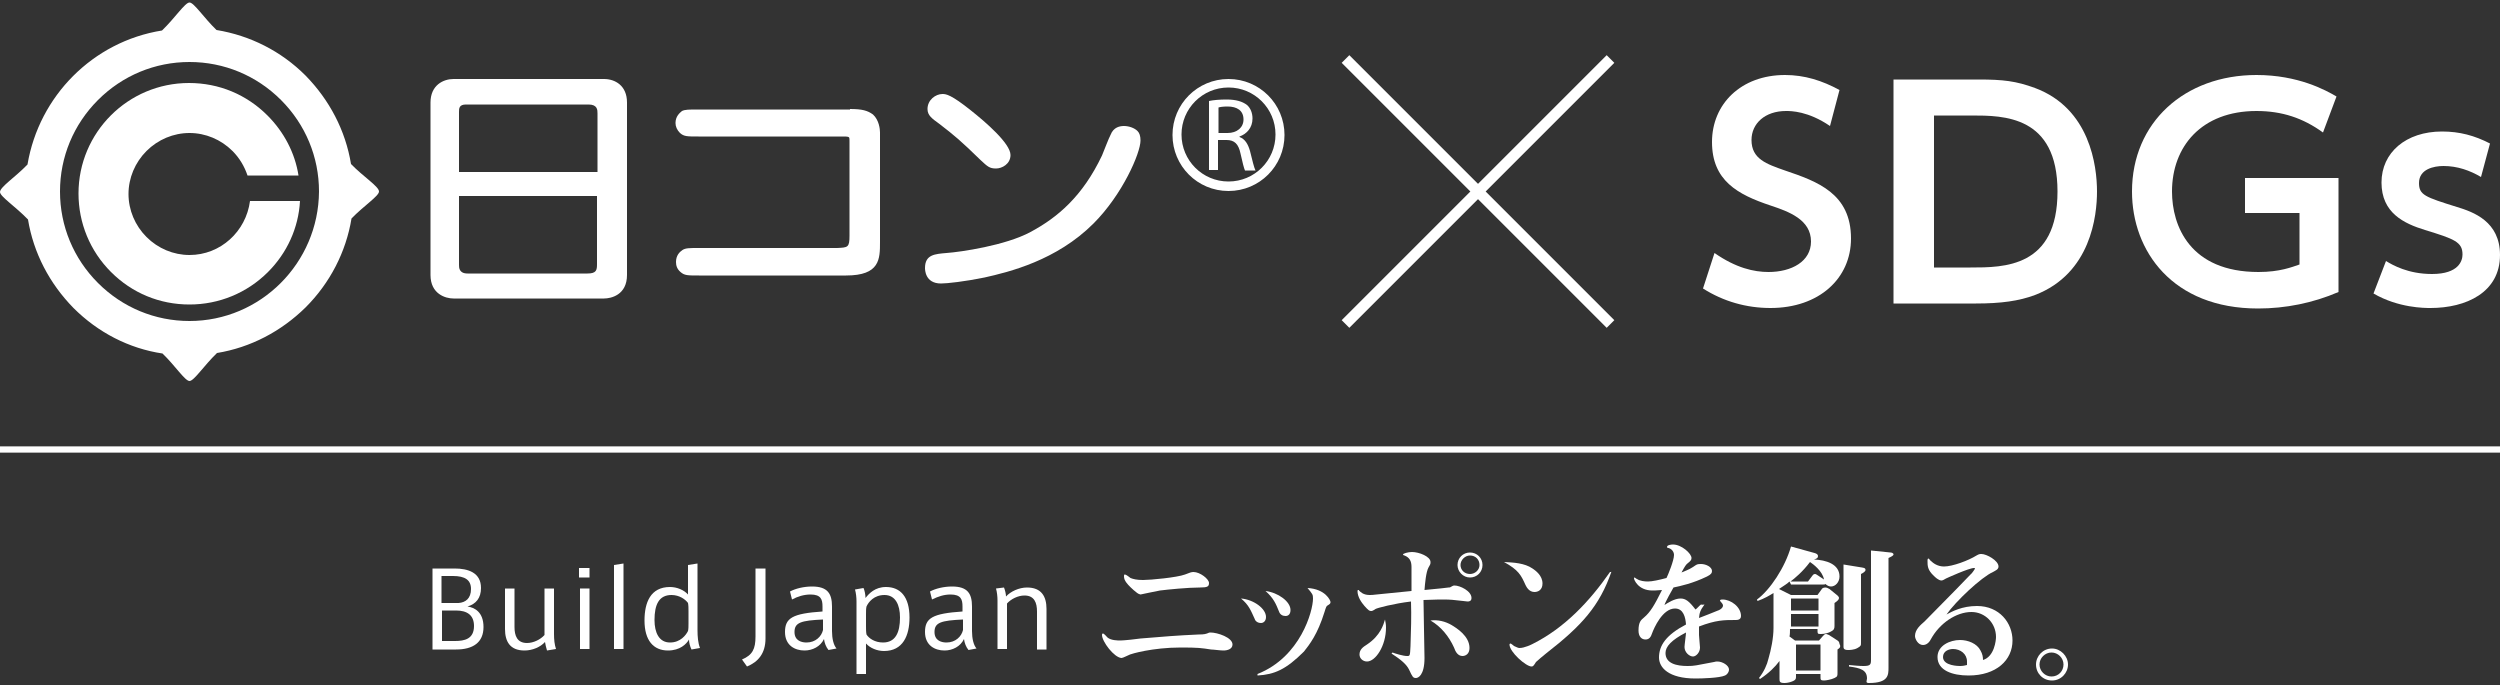 <?xml version="1.0" encoding="utf-8"?>
<!-- Generator: Adobe Illustrator 26.5.0, SVG Export Plug-In . SVG Version: 6.00 Build 0)  -->
<svg version="1.1" id="レイヤー_1" xmlns="http://www.w3.org/2000/svg" xmlns:xlink="http://www.w3.org/1999/xlink" x="0px"
	 y="0px" viewBox="0 0 500 137" style="enable-background:new 0 0 500 137;" xml:space="preserve">
<rect x="0" y="0" width="500" height="137" fill="#333333" stroke="none"/>
<style type="text/css">
	.st0{fill:#FFFFFF;}
	.st1{fill:none;stroke:#FFFFFF;stroke-width:2.16;stroke-miterlimit:10;}
	.st2{fill:none;stroke:#FFFFFF;stroke-width:1.25;stroke-miterlimit:10;}
</style>
<g>
	<g>
		<g>
			<path class="st0" d="M96.7,125.4c0,3.1-2.1,4.5-5.5,4.5h-4.7v-16.2h4.4c2.7,0,5.3,0.8,5.3,3.9c0,2-1,3.2-2.7,3.7
				C94.9,121.5,96.7,122.4,96.7,125.4L96.7,125.4z M94.2,117.8c0-1.8-1.2-2.6-3.6-2.6h-2.3v5.4h3.4
				C93.1,120.5,94.2,119.7,94.2,117.8L94.2,117.8z M88.3,128.2H91c1.9,0,3.8-0.4,3.8-3c0-2.2-1.4-3.1-3.6-3.1h-2.8V128.2z"/>
			<path class="st0" d="M104.9,130.1c-2.9,0-3.9-1.8-3.9-4.3v-8.1h1.9v7.7c0,1.7,0.5,3.2,2.5,3.2c1.3,0,2.7-0.7,3.5-1.6v-9.3h1.9
				v9.1c0,1.1,0.1,2.1,0.4,3l-1.8,0.3c-0.2-0.6-0.3-1.2-0.4-1.7C108.1,129.4,106.5,130.1,104.9,130.1z"/>
			<path class="st0" d="M117.9,115.5h-2.1v-1.9h2.1V115.5z M117.9,129.8h-1.9v-12.1h1.9V129.8z"/>
			<path class="st0" d="M124.7,129.8h-1.9V113l1.9-0.3V129.8z"/>
			<path class="st0" d="M133.6,130.1c-2.9,0-4.7-2-4.7-6c0-3.6,1.2-6.7,5.1-6.7c1.4,0,2.8,0.6,3.6,1.5V113l1.9-0.3V126
				c0,1.3,0.1,2.6,0.5,3.6l-1.7,0.3c-0.3-0.6-0.5-1.4-0.5-2C137.3,128.8,136,130.1,133.6,130.1L133.6,130.1z M137.7,122.3
				c0-0.6,0-1.2-0.1-1.7c-0.5-0.7-1.7-1.6-3.3-1.6c-2.5,0-3.4,1.9-3.4,5c0,2.5,0.9,4.5,3.1,4.5c2.1,0,3.2-1.5,3.6-2.3
				c0.1-0.4,0.1-1,0.1-1.5V122.3z"/>
			<path class="st0" d="M151.1,113.7h2v14c0,3-1.5,4.7-3.7,5.6l-1-1.4c2.1-0.9,2.7-2.1,2.7-4.6V113.7z"/>
			<path class="st0" d="M167.3,129.7l-1.6,0.3c-0.5-0.6-0.8-1.4-0.9-2.2c-0.7,1.5-2.3,2.3-3.9,2.3c-1.9,0-3.9-1-3.9-3.7
				c0-2.8,1.5-3.7,7.5-4.1v-1c0-1.4-0.3-2.4-2.4-2.4c-1.3,0-2.6,0.4-3.7,1l-0.4-1.6c1.1-0.6,2.8-1,4.4-1c3.1,0,4,1.4,4,4v4.9
				C166.4,127.7,166.7,129,167.3,129.7z M158.9,126.4c0,1.8,1.5,2.1,2.4,2.1c1.8,0,3-1.2,3.3-2.5v-2.1
				C160.2,124.1,158.9,124.5,158.9,126.4z"/>
			<path class="st0" d="M177.2,117.4c2.9,0,4.7,2,4.7,6.1c0,3.6-1.3,6.7-5.1,6.7c-1.4,0-2.8-0.6-3.6-1.5v6.1h-1.9v-14.5
				c0-0.8-0.1-1.7-0.3-2.4l1.7-0.3c0.2,0.4,0.4,1.3,0.4,2C173.8,118.7,175,117.4,177.2,117.4L177.2,117.4z M173.2,125.2
				c0,0.6,0,1.2,0.1,1.7c0.5,0.8,1.7,1.6,3.3,1.6c2.5,0,3.4-2,3.4-5c0-2.5-0.9-4.5-3.1-4.5c-2.1,0-3.2,1.4-3.6,2.3
				c-0.1,0.4-0.1,1-0.1,1.5V125.2z"/>
			<path class="st0" d="M195.3,129.7l-1.6,0.3c-0.5-0.6-0.8-1.4-0.9-2.2c-0.7,1.5-2.3,2.3-3.9,2.3c-1.9,0-3.9-1-3.9-3.7
				c0-2.8,1.5-3.7,7.5-4.1v-1c0-1.4-0.3-2.4-2.4-2.4c-1.3,0-2.5,0.4-3.7,1l-0.4-1.6c1.1-0.6,2.8-1,4.4-1c3.1,0,4,1.4,4,4v4.9
				C194.4,127.7,194.7,129,195.3,129.7z M186.9,126.4c0,1.8,1.5,2.1,2.4,2.1c1.8,0,3-1.2,3.3-2.5v-2.1
				C188.2,124.1,186.9,124.5,186.9,126.4z"/>
			<path class="st0" d="M200.8,117.5c0.2,0.5,0.4,1.3,0.4,1.8c0.9-1,2.6-1.8,4.2-1.8c2.9,0,3.9,1.8,3.9,4.3v8.1h-1.9v-7.6
				c0-1.7-0.5-3.2-2.5-3.2c-1.3,0-2.7,0.7-3.5,1.6v9.1h-1.9v-9.7c0-0.8-0.1-1.7-0.3-2.4L200.8,117.5z"/>
		</g>
		<g>
			<path class="st0" d="M220.4,127c0-0.1,0-0.3,0.2-0.3c0.2,0,0.7,0.6,0.9,0.8c0.7,0.6,2.1,0.6,2.6,0.6c0.6,0,3.5-0.3,4-0.4
				c4.9-0.4,7.1-0.6,11.6-0.8c0.3,0,1.2,0,1.7-0.2c0.4-0.2,0.5-0.2,0.7-0.2c1.4,0,4.4,1,4.4,2.4c0,0.9-1,1.2-1.8,1.2
				c-0.7,0-2-0.2-2.5-0.2c-1.9-0.3-2.6-0.4-6-0.4c-5.8,0-10,1.3-10.2,1.4c-0.3,0.1-1.4,0.7-1.7,0.7
				C222.8,131.5,220.4,128.3,220.4,127z M226.7,118c-1.8-1.6-1.9-2.2-1.9-2.8c0-0.2,0-0.3,0.2-0.3c0.2,0,1,0.6,1.1,0.7
				c0.5,0.2,1.2,0.4,2.5,0.4c1.5,0,6.8-0.5,8.4-1.1c1-0.4,1.3-0.5,1.7-0.5c1.3,0,3.1,1.4,3.1,2.2c0,0.7-0.3,0.9-1.8,0.9
				c-2.4,0-6.4,0.4-8,0.6c-0.6,0.1-3.9,0.8-3.9,0.8C227.6,118.8,227.3,118.5,226.7,118z"/>
			<path class="st0" d="M253.2,123.4c0,0.8-0.5,1.2-1,1.2c-0.8,0-1.2-0.5-1.3-0.9c-0.7-1.5-1.1-2.7-2.7-4
				C250.7,119.9,253.2,121.7,253.2,123.4z M251.5,134.8c8.6-3.4,11.1-12.6,11.1-15.1c0-0.8-0.1-0.9-1.1-2.1c3.6,0.2,4.6,2.5,4.6,2.8
				c0,0.3-0.1,0.4-0.6,0.7c-0.2,0.1-0.3,0.3-0.6,1.3c-1.4,4.5-3,6.5-4.1,7.9c-3.6,3.6-5.9,4.6-9.3,4.8L251.5,134.8z M258.1,122
				c0,0.8-0.4,1.2-1,1.2c-0.6,0-1.1-0.3-1.3-0.9c-0.6-1.5-1.1-2.7-2.7-4.1C255.6,118.5,258.1,120.3,258.1,122z"/>
			<path class="st0" d="M278.5,130.5c0.5,0.2,2.1,0.7,2.9,0.7c0.6,0,0.6,0,0.7-2c0.1-3,0.2-6,0.1-8.9c-3.4,0.4-6.8,1.3-7.1,1.5
				c-0.6,0.4-0.7,0.4-0.9,0.4c-0.3,0-0.5-0.1-1.3-1c-0.6-0.7-1.4-1.8-1.4-3c0-0.1,0-0.2,0.2-0.2c0.1,0,0.1,0,0.1,0.1
				c0.2,0.2,0.8,0.9,2.1,0.9c0.4,0,0.6,0,1.4-0.1c2.1-0.2,5-0.5,7-0.7v-4.8c0-1.2-0.4-1.9-1.4-2.3c-0.1,0-0.3-0.1-0.3-0.2
				c0-0.2,1-0.5,1.8-0.5c1.4,0,3.7,0.9,3.7,2c0,0.4,0,0.4-0.4,1.1c-0.5,0.9-0.7,3.2-0.8,4.5c3.4-0.3,3.8-0.4,4.8-0.5
				c0.3,0,0.3,0,0.8-0.3c0.2-0.1,0.3-0.1,0.4-0.1c1.1,0,3.4,1.1,3.4,2.5c0,0.7-0.6,0.7-0.8,0.7c-0.1,0-1.6-0.2-1.8-0.2
				c-0.8-0.1-1.6-0.2-3-0.2c-0.4,0-1.7,0-4,0.1c0,1.8,0.2,10.2,0.2,11.6c0,3.5-1.3,4-1.7,4c-0.6,0-0.7-0.2-1.4-1.7
				c-0.5-1-1.5-1.9-3.5-3.2L278.5,130.5z M277.2,125.5c0,3.7-2.1,6.8-3.8,6.8c-0.8,0-1.5-0.6-1.5-1.4c0-1,0.7-1.5,1.5-2
				c2.7-1.8,3.3-4,3.6-5C277.1,124.5,277.2,124.8,277.2,125.5z M290.3,125c1,0.6,3.6,2.2,3.6,4.6c0,1.2-0.8,1.6-1.4,1.6
				c-0.9,0-1.4-0.8-1.7-1.7c-1-2.2-2.6-4.2-4.7-5.4C287.6,123.9,289.1,124.3,290.3,125z M296.5,113c0,1.4-1.1,2.5-2.5,2.5
				c-1.4,0-2.5-1.2-2.5-2.5c0-1.4,1.1-2.5,2.5-2.5C295.4,110.5,296.5,111.6,296.5,113z M292.1,113c0,1,0.8,1.8,1.9,1.8
				c1,0,1.9-0.8,1.9-1.8c0-1.1-0.8-1.9-1.9-1.9C293,111.1,292.1,112,292.1,113z"/>
			<path class="st0" d="M306.5,113.7c0.6,0.4,2,1.4,2,3c0,1.3-0.9,1.7-1.6,1.7c-1.1,0-1.6-1-1.8-1.4c-0.9-2-1.4-3-4.3-4.6
				C302.7,112.5,304.9,112.6,306.5,113.7z M322.3,114.3c-2.4,6.9-5.9,10.8-13.1,16.4c-0.3,0.2-1.9,1.6-2,1.7
				c-0.5,0.8-0.6,0.9-0.9,0.9c-1.1,0-4.4-2.9-4.4-4.4c0-0.1,0.1-0.2,0.2-0.2c0.1,0,0.6,0.4,0.7,0.5c0.6,0.3,0.9,0.4,1.1,0.4
				c1,0,2.4-0.7,2.6-0.8c6.4-3.2,11.4-8.5,15.5-14.4H322.3z"/>
			<path class="st0" d="M340.9,120.9c-0.9,1.2-1,1.7-1.1,2.7c0.6-0.2,3.3-1.3,3.8-1.5c0.1,0,1-0.4,1-1c0-0.2-0.2-0.5-0.4-0.7
				c-0.1-0.1-0.2-0.2-0.2-0.3c0-0.2,0.4-0.2,0.5-0.2c1.7,0,3.7,1.5,3.7,3.3c0,0.8-0.8,0.8-1.1,0.8c-2.3,0-3.9,0-7.3,1.3
				c0,0.4,0,0.9,0,1.7c0,0.4,0.2,2.2,0.2,2.5c0,1-0.8,1.8-1.4,1.8c-0.7,0-1.7-0.8-1.7-1.9c0-0.4,0.3-2.5,0.3-2.9
				c-2.9,1.5-4.1,2.8-4.1,4.1c0,2.1,2.2,2.6,4.4,2.6c1.4,0,1.6-0.1,5.3-0.8c0.3-0.1,0.5-0.1,0.7-0.1c1,0,2.3,0.8,2.3,1.6
				c0,0.6-0.5,1.1-0.8,1.2c-1.1,0.5-4.6,0.6-5.9,0.6c-5.4,0-7.3-2.2-7.3-4.2c0-2.4,1.4-4.5,5.4-6.6c-0.1-1.4-0.5-3.2-2.2-3.2
				c-2.5,0-4.2,3.9-4.6,5c-0.2,0.6-0.5,1.2-1.3,1.2c-0.8,0-1.4-0.6-1.4-1.8c0-1.7,0.5-2.1,1.1-2.6c1.3-1.1,2.1-2.5,3.6-5.5
				c-1.1,0.1-1.7,0.1-1.9,0.1c-2.9,0-3.7-2.2-3.7-2.4c0-0.1,0-0.2,0.1-0.2c0.1,0,0.4,0.3,0.5,0.3c0.6,0.4,1.5,0.5,2.2,0.5
				c0.8,0,2.2-0.3,3.7-0.7c0.3-0.6,1.5-3.5,1.5-4.6c0-0.6-0.4-1.2-1.1-1.4c-0.2,0-0.3-0.1-0.3-0.2c0-0.4,0.8-0.5,1.2-0.5
				c1.7,0,3.7,1.8,3.7,2.7c0,0.4-0.2,0.6-0.7,1c-0.4,0.3-0.6,0.6-1.3,1.9c1.7-0.7,1.7-0.7,2.9-1.5c0.3-0.2,0.7-0.2,1-0.2
				c1,0,2.2,0.6,2.2,1.4c0,0.4-0.2,0.7-1,1.1c-2.9,1.4-5.3,1.9-6.7,2.2c-0.3,0.5-1.7,3-1.8,3.5c0.6-0.4,2-1.3,3.2-1.3
				c1,0,1.7,0.5,3,2.2c0.2-0.1,0.9-0.9,1.1-1C340.5,121,340.7,120.9,340.9,120.9L340.9,120.9z"/>
			<path class="st0" d="M367.5,129.9v4.6c0,0.7,0,0.8-0.6,1.1c-0.6,0.3-1.7,0.5-2.1,0.5c-0.7,0-0.7-0.2-0.7-0.7v-0.6h-4.9v0.5
				c0,0.4,0,0.7-0.8,1c-0.5,0.2-1.1,0.3-1.5,0.3c-1,0-1-0.3-1-0.9v-3.5c-0.9,1.2-2.1,2.4-3.9,3.6l-0.2-0.2c1-1.3,1.6-2.6,1.9-3.9
				c0.5-1.7,1-4.1,1-6.1v-7c-0.8,0.5-1.8,1.1-3.2,1.6l-0.1-0.3c2.6-1.9,5.6-6.4,6.8-10.6l4.7,1.3c0.4,0.1,0.7,0.3,0.7,0.6
				c0,0.4-0.2,0.5-0.8,0.7c2.4,0.1,5.1,0.9,5.1,3.4c0,1.1-0.8,2-1.7,2c-0.4,0-0.8-0.2-1.1-0.5c-0.1,0.1-0.3,0.1-0.4,0.1h-6.5
				l-0.3-0.6c-0.5,0.5-1.1,0.8-2.1,1.5l2.4,1.2h5.3l0.8-1.1c0.1-0.2,0.3-0.4,0.8-0.4c0.4,0,0.7,0.3,0.8,0.3l1.6,1.3
				c0.1,0.1,0.3,0.3,0.3,0.5c0,0.3-0.3,0.6-0.9,1v4.6c0,0.5-0.1,0.8-0.7,1.1c-0.5,0.3-1.3,0.5-2,0.5c-0.7,0-0.7,0-0.7-1h-5.5
				c0,0.4,0,1.1-0.1,1.5l1.1,0.8h4.8l0.7-0.8c0.3-0.3,0.4-0.5,0.7-0.5c0.2,0,0.5,0.2,0.6,0.2l1.7,1.1c0.2,0.1,0.4,0.4,0.4,0.7
				C368.2,129.3,368,129.6,367.5,129.9z M362,112.4c-1.5,2-3.1,3.3-3.9,3.9h3.5l0.9-1.2c0.1-0.1,0.2-0.3,0.5-0.3
				c0.1,0,0.2,0,0.6,0.3l1.2,0.8C364.5,114.2,362.6,112.8,362,112.4z M363.7,119.7h-5.5v2.4h5.5V119.7z M363.7,122.8h-5.5v2.5h5.5
				V122.8z M364.1,128.9h-4.9v5.2h4.9V128.9z M372.2,114.8v13.7c0,0.6,0,0.7-0.7,1.1c-0.7,0.4-1.6,0.4-1.9,0.4
				c-0.9,0-0.9-0.4-0.9-0.7v-16.4l3.7,0.6c0.6,0.1,0.7,0.2,0.7,0.5C373.1,114.3,372.6,114.6,372.2,114.8z M377.7,111.6v21.9
				c0,1.5,0,3.1-3.9,3.1c-0.2,0-0.5,0-0.5-0.3c0-0.1,0.1-0.6,0.1-0.6c0-1.7-1.3-2.1-3.6-2.4v-0.3c1.1,0.1,2,0.2,2.9,0.2
				c1.4,0,1.5-0.3,1.5-1.3v-21.8l3.9,0.4c0.2,0,0.6,0.1,0.6,0.4C378.7,111,378.6,111.2,377.7,111.6z"/>
			<path class="st0" d="M399.2,127.4c0-2.8-2.2-5-4.9-5c-3.1,0-6.4,2.3-8.1,5.4c-0.2,0.4-0.7,1.2-1.6,1.2c-1,0-1.6-1.2-1.6-1.8
				c0-1.3,1.1-2.2,1.9-2.9c6.5-6.6,7.2-7.3,9.2-9.4c0.2-0.1,0.9-1.1,0.9-1.2c0-0.1-0.2-0.1-0.2-0.1c-1,0-5.4,2-5.6,2.1
				c-0.3,0.2-0.7,0.4-0.9,0.4c-0.6,0-1.3-0.7-1.5-0.9c-1.3-1.2-1.3-2-1.3-3.1c0-0.1,0-0.4,0.2-0.4c0.1,0,0.4,0.5,0.5,0.5
				c0.4,0.4,1.3,1.1,2.6,1.1c1.7,0,4.9-1.2,6.5-2.2c0.5-0.3,0.7-0.3,1-0.3c1,0,3.4,1.3,3.4,2.5c0,0.6-0.6,0.8-1.1,1.1
				c-2.3,1-7.5,5.9-9.3,8.5c1.1-0.6,3.1-1.7,6.1-1.7c4.5,0,7.1,3.4,7.1,6.9c0,3.9-3.2,7-8.8,7c-3.2,0-6.2-1-6.2-3.7
				c0-2.3,2.5-3.4,4.5-3.4c1.6,0,3.4,0.7,4.1,2.1c0.4,0.7,0.5,1.3,0.5,1.9C398.9,131.3,399.2,128,399.2,127.4z M393.4,132.3
				c0-1.5-1.3-2.5-2.8-2.5c-0.8,0-2,0.4-2,1.6c0,1.8,3.2,1.8,3.4,1.8c0.6,0,1-0.1,1.4-0.2C393.4,132.7,393.4,132.5,393.4,132.3z"/>
			<path class="st0" d="M413.6,132.9c0,1.7-1.4,3.2-3.2,3.2c-1.8,0-3.2-1.4-3.2-3.2c0-1.7,1.4-3.2,3.2-3.2
				C412.1,129.7,413.6,131.2,413.6,132.9z M407.9,132.9c0,1.3,1.1,2.4,2.4,2.4c1.4,0,2.4-1.1,2.4-2.4c0-1.3-1.1-2.4-2.4-2.4
				C409,130.5,407.9,131.6,407.9,132.9z"/>
		</g>
	</g>
	<g>
		<g>
			<path class="st0" d="M366,25.2c-4.4-3-7.8-3-8.8-3c-4.2,0-6.9,2.5-6.9,5.8c0,3.8,3,4.8,6.7,6.1c6.5,2.2,13.2,4.6,13.2,13.6
				c0,8-6.4,13.9-16.1,13.9c-4.8,0-9.4-1.3-13.5-3.9l2.3-7.1c4.3,3,7.9,3.8,10.8,3.8c4.6,0,8.5-2.1,8.5-6.1c0-4.4-4.5-6-8.1-7.2
				c-6.6-2.2-11.7-5-11.7-12.7c0-7.6,5.8-13.4,14.6-13.4c3.9,0,7.4,1.1,10.9,3L366,25.2z"/>
			<path class="st0" d="M378.8,15.9h16.9c4.9,0,7.5,0.3,11.3,1.7c11,4.1,12.4,15.6,12.4,20.7c0,4.8-1.2,16.4-12.4,20.7
				c-3.2,1.2-6.8,1.7-11.8,1.7h-16.5V15.9z M386.8,53.5h7.3c6.7,0,17.4,0,17.4-15.2c0-15.2-10.8-15.2-17.2-15.2h-7.5V53.5z"/>
			<path class="st0" d="M464.6,26.5c-4-2.9-8.2-4.3-13.3-4.3c-11,0-16.9,7.1-16.9,16.1c0,6.9,3.6,16.1,17.3,16.1
				c4.3,0,6.7-1,8.2-1.5V42.6H449v-7h18.7v22.8c-5.1,2.2-10.6,3.3-16.1,3.3c-17.1,0-25.2-11.5-25.2-23.4c0-13.8,10.5-23.3,24.9-23.3
				c8.3,0,13.8,3,16,4.3L464.6,26.5z"/>
			<path class="st0" d="M496.2,35.4c-2.2-1.3-4.7-2.2-7.5-2.2c-1.9,0-4.9,0.6-4.9,3.4c0,2.4,1.2,2.8,7.6,4.8c3.3,1,8.6,2.9,8.6,9.6
				c0,7.5-6.8,10.6-13.9,10.6c-1.2,0-6.4,0-11.4-2.9l2.5-6.5c1.3,0.8,4.4,2.6,9.2,2.6c5.4,0,6.1-2.7,6.1-3.9c0-2.5-1.6-3.1-7.5-4.9
				c-4.2-1.3-8.7-3.4-8.7-9.5c0-6,4.9-10.2,12.1-10.2c3.5,0,6.5,0.8,9.6,2.4L496.2,35.4z"/>
		</g>
		<g>
			<path class="st0" d="M125.4,55c0,4-3.2,4.7-4.6,4.7H90.7c-1.6,0-4.6-0.9-4.6-4.7V20.5c0-3.5,2.6-4.7,4.6-4.7h30.1
				c2.2,0,4.6,1.3,4.6,4.7V55z M119.5,34.4V22.7c0-0.7,0-1.8-1.8-1.8H93.2c-1.4,0-1.4,0.8-1.4,1.5v12H119.5z M91.8,39.2v13.8
				c0,0.5,0,1.7,1.7,1.7h24c1.8,0,1.9-0.7,1.9-1.9V39.2H91.8z"/>
			<path class="st0" d="M170,21.8c2.4,0,3.5,0.3,4.6,1.1c1.2,1.1,1.4,2.9,1.4,3.6v21.9c0,3.4,0,6.7-6.8,6.7h-29.4
				c-2.3,0-2.9,0-3.7-0.7c-0.7-0.6-0.9-1.3-0.9-2c0-1.3,0.7-2,1.3-2.4c0.6-0.4,1.4-0.4,3.2-0.4h27.7c2.2-0.1,2.5-0.1,2.5-2.5V28.5
				c0-0.9,0-1-0.2-1.1c-0.3-0.1-0.4-0.1-1.8-0.1h-28.2c-2.3,0-2.9,0-3.7-0.7c-0.6-0.6-0.9-1.3-0.9-2c0-1.3,0.8-2,1.3-2.4
				c0.6-0.3,1.4-0.3,3.2-0.3H170z"/>
			<path class="st0" d="M202.1,31c0,1.8-1.7,2.7-2.9,2.7c-1.3,0-1.7-0.4-3.1-1.7c-3.9-3.8-5.2-4.9-8.2-7.2c-1.5-1.1-2.4-1.7-2.4-3
				c0-1.8,1.6-3,3-3c0.7,0,1.7,0.1,5.7,3.3C197.1,24.4,202.1,28.7,202.1,31z M188.2,56.7c-3.2,0-3.2-2.8-3.2-3.1c0-2.7,2-2.8,4.3-3
				c2.8-0.2,11.8-1.5,16.8-4.2c5.4-2.9,10.4-7.1,14.3-15.3c0.3-0.7,1.4-3.6,1.7-4.1c0.6-1.6,1.9-1.8,2.7-1.8c1,0,2.1,0.4,2.7,1
				c0.4,0.4,0.6,1,0.6,1.9c0,2.5-3.6,10.8-9.4,16.6c-7.4,7.4-16.9,9.7-21.8,10.8C193,56.3,189.4,56.7,188.2,56.7z"/>
			<g>
				<path class="st0" d="M70.2,32.8c-1.1-6.7-4.3-12.8-9.1-17.7C56.2,10.2,50,7.1,43.3,6c-2.5-2.4-4.5-5.5-5.4-5.5
					c-0.9,0-2.9,3.1-5.5,5.6C18.6,8.3,7.8,19.2,5.5,32.9C3.1,35.4,0,37.4,0,38.4c0,0.9,3.1,2.9,5.6,5.5c1.1,6.7,4.3,12.8,9.1,17.7
					c4.9,4.9,11.1,8.1,17.8,9.1c2.5,2.4,4.5,5.5,5.4,5.5c0.9,0,2.9-3.1,5.5-5.6c6.7-1.1,12.8-4.3,17.7-9.1
					c4.9-4.9,8.1-11.1,9.2-17.8c2.4-2.5,5.5-4.5,5.5-5.4C75.8,37.3,72.6,35.3,70.2,32.8z M37.9,64.2c-6.9,0-13.4-2.7-18.3-7.6
					C14.7,51.7,12,45.2,12,38.3c0-6.9,2.7-13.4,7.6-18.3c4.9-4.9,11.4-7.6,18.3-7.6c6.9,0,13.4,2.7,18.3,7.6
					c4.9,4.9,7.6,11.4,7.6,18.3C63.7,52.6,52.1,64.2,37.9,64.2z"/>
				<g>
					<path class="st0" d="M37.9,51c-3.2,0-6.3-1.3-8.6-3.6c-2.3-2.3-3.6-5.4-3.6-8.6c0-3.2,1.3-6.3,3.6-8.6c2.3-2.3,5.4-3.6,8.6-3.6
						c3.2,0,6.3,1.3,8.6,3.6c1.4,1.4,2.4,3.1,3,4.9h10.2c-0.7-4.5-2.9-8.7-6.2-12c-4.2-4.2-9.7-6.5-15.7-6.5
						c-12.2,0-22.1,9.9-22.1,22.1c0,5.9,2.3,11.5,6.5,15.7c4.2,4.2,9.7,6.5,15.7,6.5c5.9,0,11.5-2.3,15.7-6.5
						c3.8-3.8,6.1-8.8,6.4-14.2h-10C49.2,46.3,44.1,51,37.9,51z"/>
				</g>
			</g>
			<g>
				<path class="st0" d="M245.7,38.2c-6.2,0-11.2-5-11.2-11.2s5-11.2,11.2-11.2c6.2,0,11.2,5,11.2,11.2S251.9,38.2,245.7,38.2z
					 M245.7,17.5c-5.2,0-9.4,4.2-9.4,9.4s4.2,9.4,9.4,9.4s9.4-4.2,9.4-9.4S250.9,17.5,245.7,17.5z"/>
				<g>
					<path class="st0" d="M241.8,20.2c0.9-0.2,2.2-0.3,3.5-0.3c1.9,0,3.2,0.4,4.1,1.1c0.7,0.6,1.1,1.6,1.1,2.7
						c0,1.9-1.2,3.1-2.6,3.6v0.1c1.1,0.4,1.7,1.4,2.1,2.8c0.5,2,0.8,3.3,1.1,3.9H249c-0.2-0.4-0.5-1.6-0.9-3.4
						c-0.4-1.9-1.2-2.7-2.8-2.7h-1.7V34h-1.8V20.2z M243.6,26.6h1.9c1.9,0,3.2-1.1,3.2-2.7c0-1.8-1.3-2.6-3.2-2.6
						c-0.9,0-1.5,0.1-1.8,0.2V26.6z"/>
				</g>
			</g>
		</g>
		<g>
			<line class="st1" x1="269.1" y1="11.8" x2="322.1" y2="64.8"/>
			<line class="st1" x1="322.1" y1="11.8" x2="269.1" y2="64.8"/>
		</g>
	</g>
	<line class="st2" x1="0" y1="89.9" x2="500" y2="89.9"/>
</g>
</svg>
